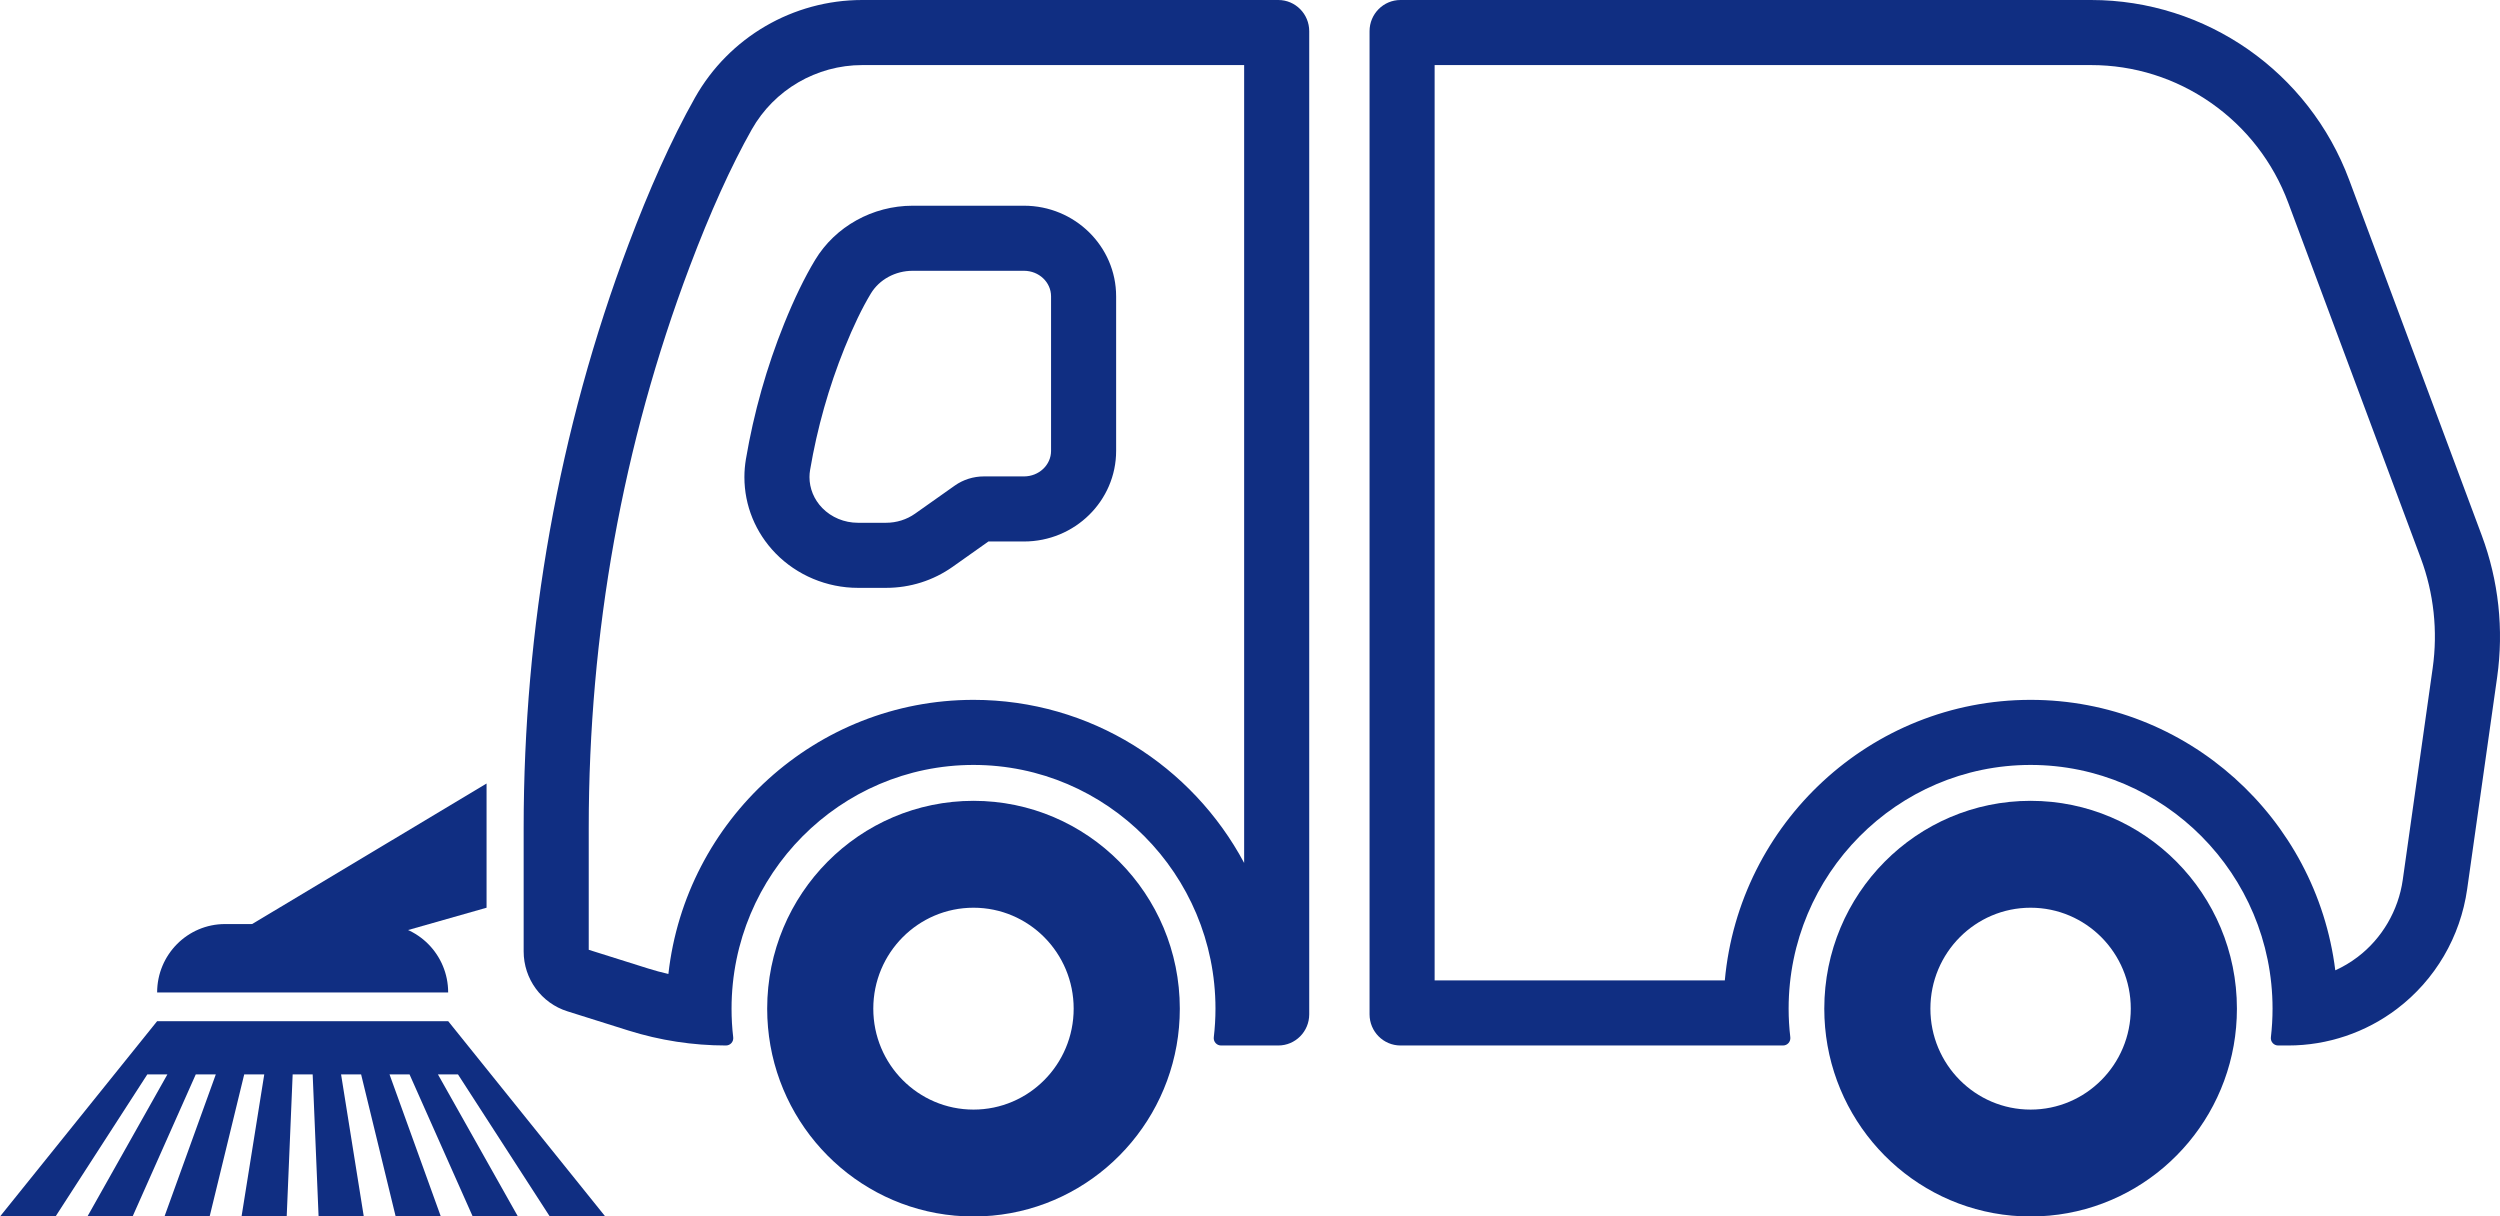 <svg id="Group_364" data-name="Group 364" xmlns="http://www.w3.org/2000/svg" width="76.83" height="37.385" viewBox="0 0 76.83 37.385">
  <g id="Group_8" data-name="Group 8" transform="translate(16.093)">
    <g id="Path_7" data-name="Path 7" transform="translate(-375.175 -684.214)" fill="none" stroke-miterlimit="10">
      <path d="M421.486,708.825a6.364,6.364,0,0,0-6.34,6.387,6.467,6.467,0,0,0,.1,1.132,6.334,6.334,0,0,0,12.483,0,6.49,6.49,0,0,0,.1-1.132A6.364,6.364,0,0,0,421.486,708.825Zm0,9.489a3.1,3.1,0,1,1,3.079-3.1A3.091,3.091,0,0,1,421.486,718.314Z" stroke="none"/>
      <path d="M 421.486 708.825 C 424.988 708.825 427.827 711.684 427.827 715.212 C 427.827 715.599 427.793 715.977 427.728 716.344 C 427.197 719.332 424.604 721.599 421.486 721.599 C 418.368 721.599 415.776 719.332 415.245 716.344 C 415.18 715.977 415.146 715.599 415.146 715.212 C 415.146 711.684 417.985 708.825 421.486 708.825 Z M 421.486 718.314 C 423.187 718.314 424.565 716.925 424.565 715.212 C 424.565 713.499 423.187 712.11 421.486 712.11 C 419.786 712.11 418.407 713.499 418.407 715.212 C 418.407 716.925 419.786 718.314 421.486 718.314 Z" stroke="none" fill="#102e82"/>
    </g>
    <g id="Path_8" data-name="Path 8" transform="translate(-301.644 -684.214)" fill="none" stroke-miterlimit="10">
      <path d="M315.469,708.825a6.364,6.364,0,0,0-6.341,6.387,6.493,6.493,0,0,0,.1,1.132,6.334,6.334,0,0,0,12.483,0,6.464,6.464,0,0,0,.1-1.132A6.364,6.364,0,0,0,315.469,708.825Zm0,9.489a3.1,3.1,0,1,1,3.079-3.1A3.091,3.091,0,0,1,315.469,718.314Z" stroke="none"/>
      <path d="M 315.469 708.825 C 318.97 708.825 321.809 711.684 321.809 715.212 C 321.809 715.599 321.775 715.977 321.71 716.344 C 321.179 719.332 318.586 721.599 315.469 721.599 C 312.351 721.599 309.758 719.332 309.227 716.344 C 309.162 715.977 309.128 715.599 309.128 715.212 C 309.128 711.684 311.967 708.825 315.469 708.825 Z M 315.469 718.314 C 317.169 718.314 318.547 716.925 318.547 715.212 C 318.547 713.499 317.169 712.11 315.469 712.11 C 313.768 712.11 312.389 713.499 312.389 715.212 C 312.389 716.925 313.768 718.314 315.469 718.314 Z" stroke="none" fill="#102e82"/>
    </g>
    <g id="Path_9" data-name="Path 9" transform="translate(-284.703 -629.09)" fill="none" stroke-miterlimit="10">
      <path d="M307.894,629.09H295.108a5.9,5.9,0,0,0-5.138,3,33.084,33.084,0,0,0-2.037,4.495,50.828,50.828,0,0,0-3.229,17.949v3.8a1.927,1.927,0,0,0,1.343,1.84l1.874.59a10,10,0,0,0,3,.461h0a.225.225,0,0,0,.223-.252,7.589,7.589,0,0,1-.051-.88,7.436,7.436,0,1,1,14.871,0,7.582,7.582,0,0,1-.051.88.225.225,0,0,0,.223.252h1.759a.955.955,0,0,0,.951-.958V630.048A.955.955,0,0,0,307.894,629.09Zm-6.983,13.857a.809.809,0,0,1-.832.785h-1.232a1.551,1.551,0,0,0-.893.281l-1.221.864a1.55,1.55,0,0,1-.893.281h-.863a1.532,1.532,0,0,1-1.1-.455,1.361,1.361,0,0,1-.392-.949,1.342,1.342,0,0,1,.018-.221,18.128,18.128,0,0,1,1.06-3.748,11.907,11.907,0,0,1,.807-1.671,1.5,1.5,0,0,1,1.286-.7h3.421a.809.809,0,0,1,.832.785Z" stroke="none"/>
      <path d="M 295.108 631.09 C 293.703 631.09 292.401 631.849 291.712 633.071 C 291.078 634.194 290.436 635.613 289.804 637.289 C 287.746 642.74 286.703 648.542 286.703 654.532 L 286.703 658.279 L 288.52 658.851 C 288.729 658.917 288.939 658.974 289.151 659.022 C 289.68 654.289 293.684 650.598 298.528 650.598 C 302.122 650.598 305.253 652.629 306.845 655.61 L 306.845 631.09 L 295.108 631.09 M 300.079 645.731 L 298.986 645.731 L 297.887 646.509 C 297.288 646.932 296.58 647.156 295.84 647.156 L 294.976 647.156 C 294.023 647.156 293.101 646.769 292.445 646.095 C 291.827 645.459 291.487 644.627 291.487 643.752 C 291.487 643.569 291.503 643.384 291.533 643.203 L 291.534 643.197 C 291.776 641.773 292.171 640.373 292.71 639.036 C 293.019 638.271 293.338 637.612 293.66 637.079 C 294.28 636.051 295.429 635.412 296.658 635.412 L 300.079 635.412 C 301.641 635.412 302.911 636.661 302.911 638.197 L 302.911 642.947 C 302.911 644.482 301.641 645.731 300.079 645.731 M 295.108 629.09 L 307.894 629.09 C 308.42 629.09 308.845 629.519 308.845 630.048 L 308.845 660.262 C 308.845 660.791 308.42 661.22 307.894 661.22 L 306.135 661.22 C 306.001 661.22 305.897 661.103 305.912 660.968 C 305.946 660.68 305.964 660.386 305.964 660.088 C 305.964 655.958 302.628 652.598 298.528 652.598 C 294.428 652.598 291.092 655.958 291.092 660.088 C 291.092 660.386 291.109 660.68 291.143 660.968 C 291.159 661.103 291.055 661.22 290.92 661.22 C 289.903 661.22 288.891 661.064 287.92 660.759 L 286.046 660.169 C 285.247 659.918 284.703 659.172 284.703 658.329 L 284.703 654.532 C 284.703 648.402 285.77 642.312 287.932 636.583 C 288.542 634.965 289.226 633.406 289.97 632.088 C 291.019 630.23 292.986 629.09 295.108 629.09 Z M 300.079 643.731 C 300.539 643.731 300.911 643.38 300.911 642.947 L 300.911 638.197 C 300.911 637.763 300.539 637.412 300.079 637.412 L 296.658 637.412 C 296.125 637.412 295.633 637.68 295.372 638.112 C 295.105 638.555 294.834 639.117 294.565 639.784 C 294.078 640.993 293.724 642.246 293.506 643.531 C 293.493 643.605 293.487 643.678 293.487 643.752 C 293.487 644.1 293.625 644.44 293.879 644.701 C 294.161 644.991 294.559 645.156 294.976 645.156 L 295.84 645.156 C 296.162 645.156 296.475 645.058 296.733 644.875 L 297.954 644.012 C 298.212 643.83 298.525 643.731 298.847 643.731 L 300.079 643.731 Z" stroke="none" fill="#102e82"/>
    </g>
    <g id="Path_10" data-name="Path 10" transform="translate(-343.544 -629.09)" fill="none" stroke-miterlimit="10">
      <path d="M403.721,645.546l-4.073-10.922a8.477,8.477,0,0,0-7.934-5.534H370.491a.955.955,0,0,0-.951.958v30.214a.955.955,0,0,0,.951.958h11.757a.225.225,0,0,0,.223-.252,7.576,7.576,0,0,1-.051-.88,7.436,7.436,0,1,1,14.872,0,7.576,7.576,0,0,1-.051.88.225.225,0,0,0,.223.252h.31a5.531,5.531,0,0,0,3.345-1.128,5.6,5.6,0,0,0,2.154-3.679l.922-6.516A8.9,8.9,0,0,0,403.721,645.546Z" stroke="none"/>
      <path d="M 380.458 659.22 C 380.896 654.392 384.943 650.598 389.855 650.598 C 394.661 650.598 398.639 654.231 399.219 658.91 C 399.462 658.8 399.693 658.663 399.908 658.499 C 400.655 657.932 401.159 657.07 401.292 656.133 L 402.213 649.617 C 402.373 648.484 402.247 647.317 401.847 646.245 L 397.774 635.323 C 397.308 634.072 396.485 633.009 395.396 632.249 C 394.309 631.491 393.036 631.09 391.714 631.09 L 371.54 631.09 L 371.54 659.22 L 380.458 659.22 M 397.773 661.22 L 397.463 661.22 C 397.328 661.22 397.224 661.103 397.24 660.968 C 397.273 660.68 397.291 660.386 397.291 660.088 C 397.291 655.958 393.955 652.598 389.855 652.598 C 385.755 652.598 382.419 655.958 382.419 660.088 C 382.419 660.386 382.437 660.68 382.471 660.968 C 382.486 661.103 382.382 661.22 382.248 661.22 L 370.491 661.22 C 369.966 661.22 369.54 660.791 369.54 660.262 L 369.54 630.048 C 369.54 629.519 369.966 629.09 370.491 629.09 L 391.714 629.09 C 395.246 629.09 398.407 631.295 399.648 634.624 L 403.721 645.546 C 404.238 646.934 404.401 648.43 404.194 649.897 L 403.272 656.413 C 403.065 657.878 402.291 659.202 401.118 660.092 C 400.636 660.458 400.101 660.741 399.537 660.93 C 398.971 661.121 398.376 661.22 397.773 661.22 Z" stroke="none" fill="#102e82"/>
    </g>
  </g>
  <g id="Group_10" data-name="Group 10" transform="translate(0 24.079)">
    <g id="Group_9" data-name="Group 9" transform="translate(0 4.319)">
      <g id="Path_11" data-name="Path 11" transform="translate(-232.185 -727.779)" fill="none" stroke-miterlimit="10">
        <path d="M249.082,736.767h1.705l-4.829-6h-8.944l-4.829,6h1.705l2.822-4.366h.616l-2.458,4.366h1.389L238.2,732.4h.616l-1.578,4.366h1.389l1.062-4.366h.616l-.7,4.366H241l.182-4.366h.616l.182,4.366h1.389l-.7-4.366h.616l1.062,4.366h1.388l-1.577-4.366h.616l1.942,4.366H248.1l-2.458-4.366h.616Z" stroke="none"/>
        <path d="M 250.787 736.767 L 249.082 736.767 L 246.26 732.4 L 245.644 732.4 L 248.102 736.767 L 246.713 736.767 L 244.771 732.4 L 244.156 732.4 L 245.733 736.767 L 244.345 736.767 L 243.283 732.4 L 242.667 732.4 L 243.365 736.767 L 241.976 736.767 L 241.794 732.4 L 241.179 732.4 L 240.996 736.767 L 239.608 736.767 L 240.306 732.4 L 239.69 732.4 L 238.627 736.767 L 237.239 736.767 L 238.817 732.4 L 238.201 732.4 L 236.259 736.767 L 234.871 736.767 L 237.329 732.4 L 236.712 732.4 L 233.891 736.767 L 232.185 736.767 L 237.014 730.764 L 245.959 730.764 L 250.787 736.767 Z" stroke="none" fill="#102e82"/>
      </g>
      <g id="Path_12" data-name="Path 12" transform="translate(-243.115 -721.092)" fill="none" stroke-miterlimit="10">
        <path d="M254.8,721.092h-4.77a2.1,2.1,0,0,0-2.087,2.1h8.944A2.1,2.1,0,0,0,254.8,721.092Z" stroke="none"/>
        <path d="M 250.031 721.092 L 254.801 721.092 C 255.954 721.092 256.888 722.033 256.888 723.195 L 247.944 723.195 C 247.944 722.033 248.879 721.092 250.031 721.092 Z" stroke="none" fill="#102e82"/>
      </g>
    </g>
    <g id="Path_13" data-name="Path 13" transform="translate(-246.547 -707.1)" fill="none" stroke-miterlimit="10">
      <path d="M252.892,712.26l8.608-5.16v3.818l-4.721,1.342Z" stroke="none"/>
      <path d="M 256.779 712.26 L 252.892 712.26 L 261.5 707.1 L 261.5 710.917 L 256.779 712.26 Z" stroke="none" fill="#102e82"/>
    </g>
  </g>
</svg>
